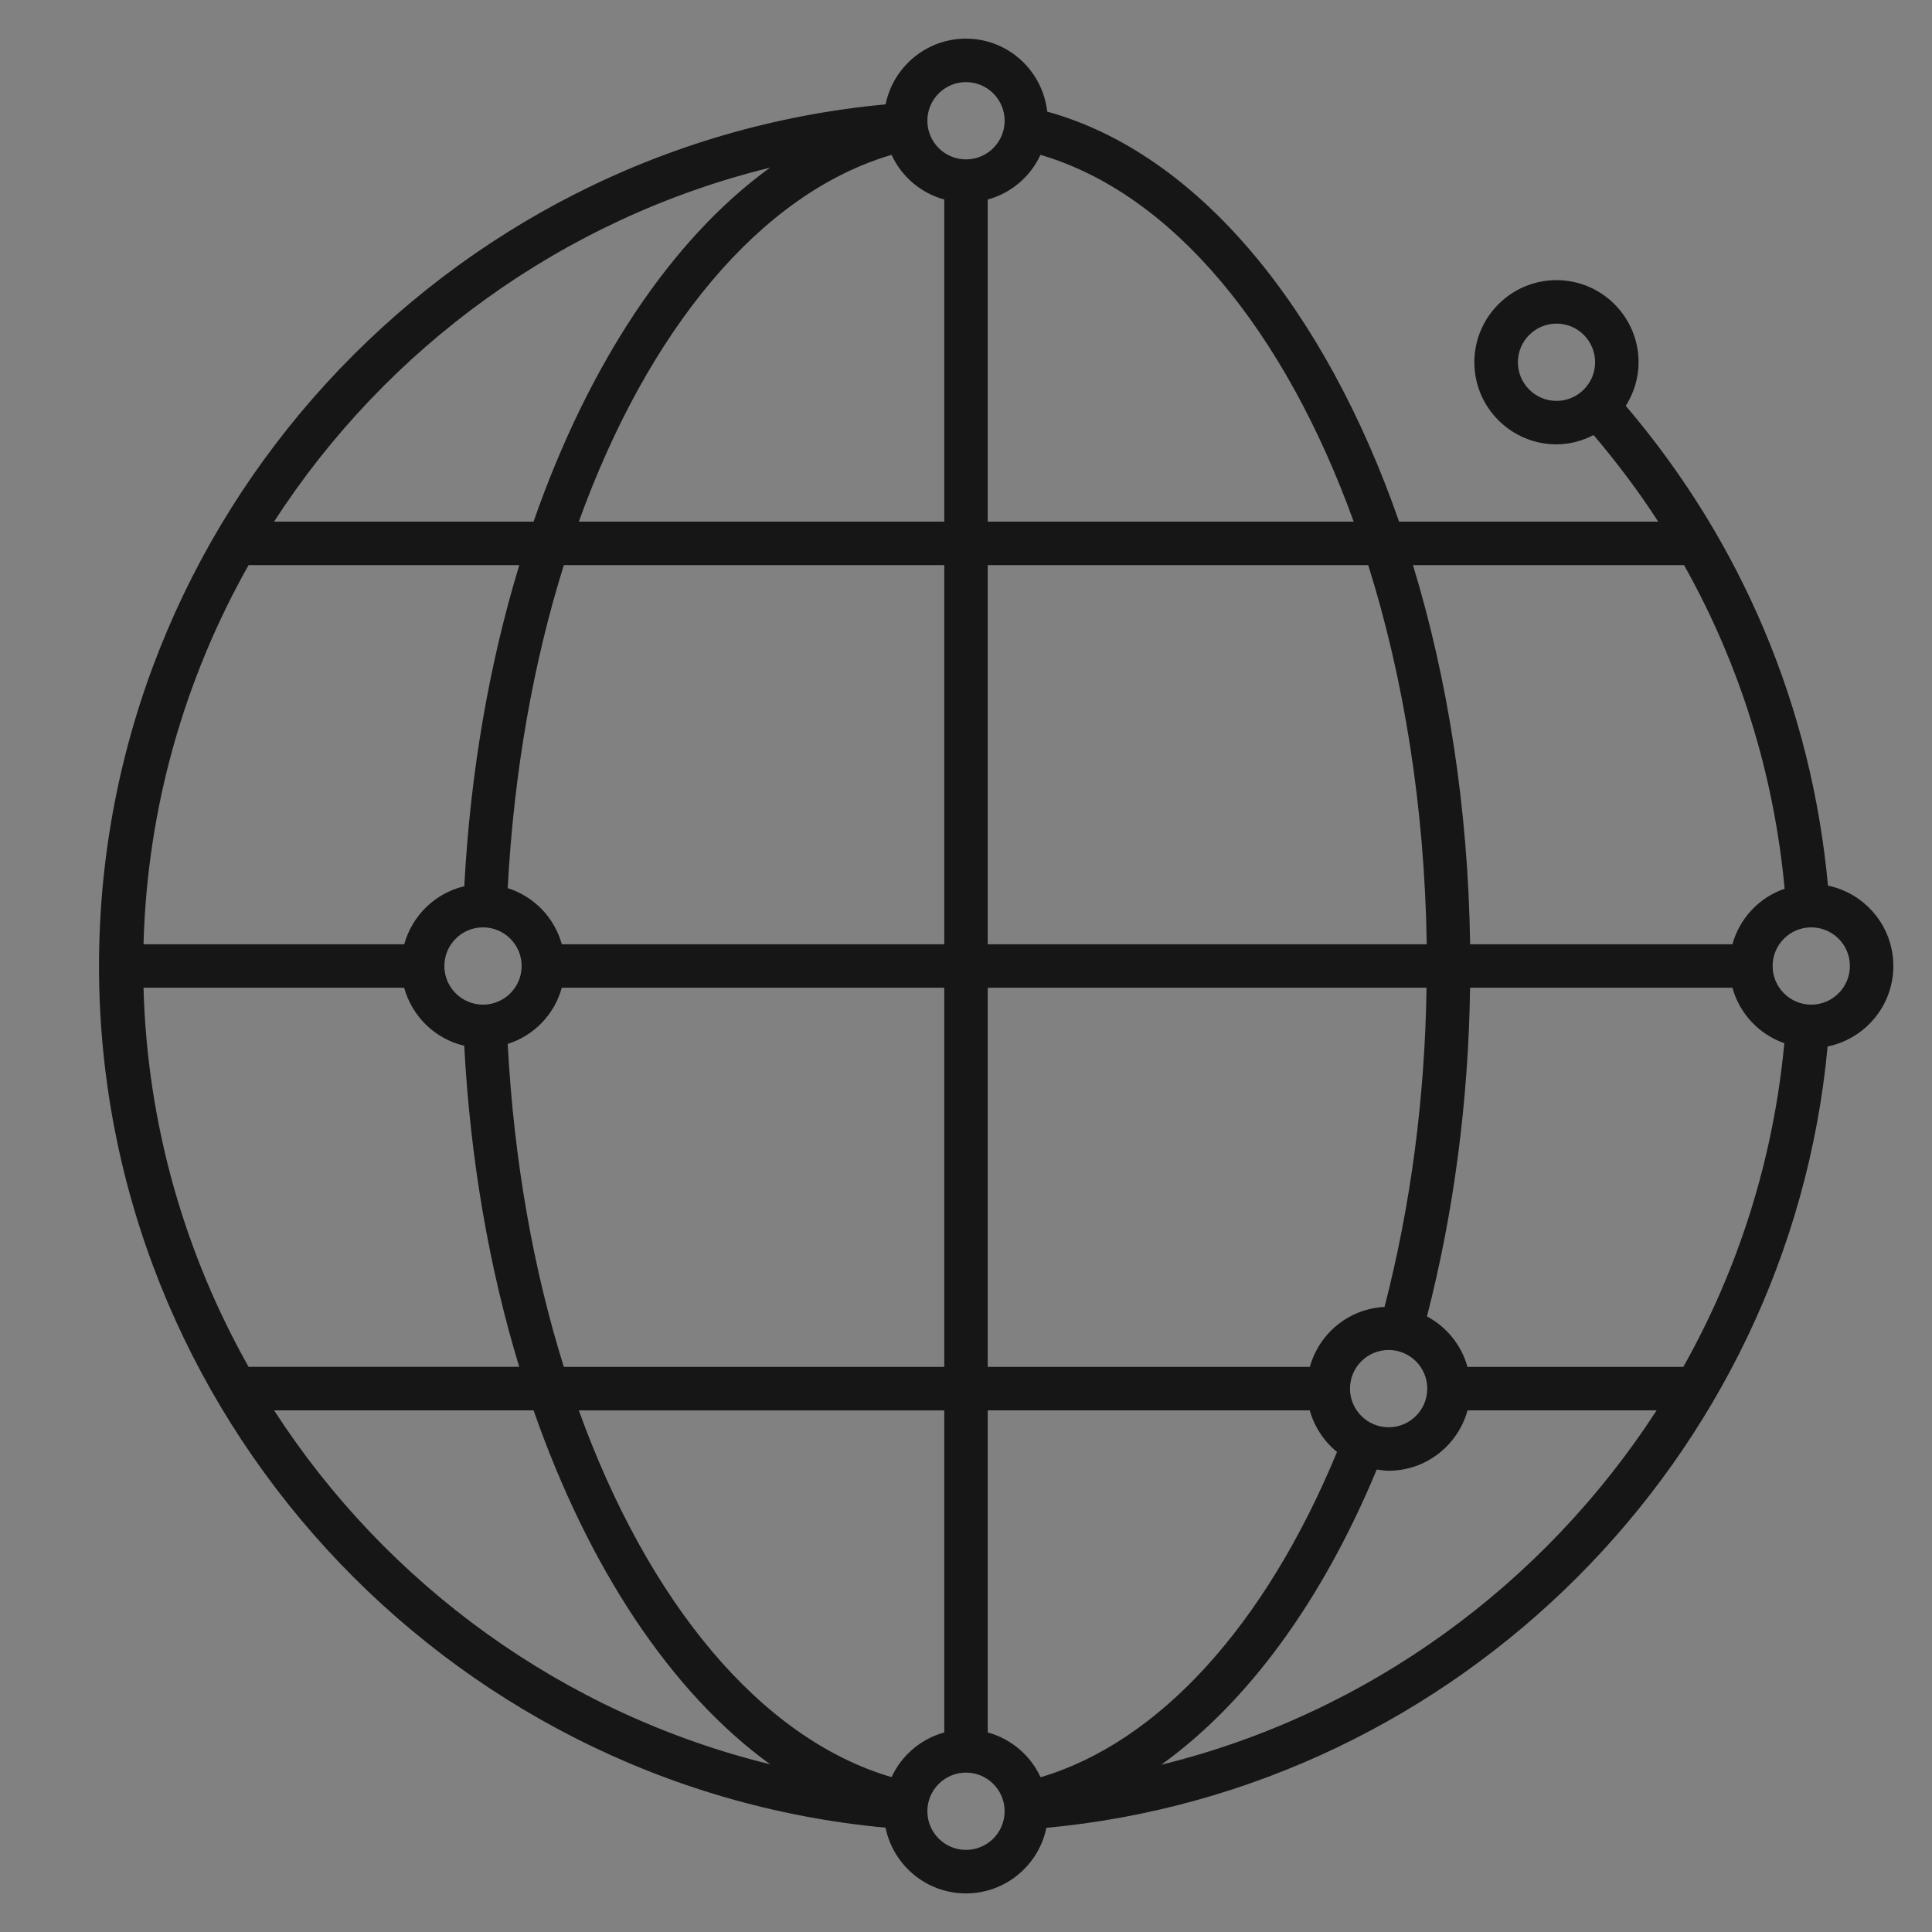 <svg width="80" height="80" viewBox="0 0 80 80" fill="none" xmlns="http://www.w3.org/2000/svg">
<rect x="0" y="0" width="80" height="80" fill="#808080" stroke="none"/>
<g id="global--finance--network">
<rect width="80" height="80" fill="white" fill-opacity="0.01" style="mix-blend-mode:multiply"/>
<path id="Vector" d="M78.4 40C78.4 38.362 77.235 36.992 75.693 36.672C75.01 29.292 72.13 22.457 67.32 16.805C67.65 16.28 67.85 15.665 67.85 15C67.85 13.125 66.325 11.6 64.45 11.6C62.575 11.6 61.05 13.125 61.05 15C61.05 16.875 62.575 18.4 64.45 18.4C65.005 18.4 65.525 18.252 65.988 18.015C66.96 19.162 67.86 20.355 68.663 21.6H57.933C54.85 12.75 49.6 6.345 43.363 4.622C43.173 2.927 41.745 1.6 40 1.6C38.358 1.6 36.985 2.77 36.67 4.322C18.348 6.02 4.1 21.522 4.1 40C4.1 58.477 18.348 73.98 36.668 75.68C36.983 77.23 38.355 78.402 39.998 78.402C41.638 78.402 43.01 77.235 43.328 75.687C60.393 74.1 74.088 60.402 75.678 43.332C77.23 43.015 78.4 41.642 78.4 40ZM62.853 15C62.853 14.117 63.57 13.4 64.453 13.4C65.335 13.4 66.05 14.117 66.05 15C66.05 15.882 65.333 16.6 64.45 16.6C63.568 16.6 62.853 15.882 62.853 15ZM69.733 23.4C72.035 27.502 73.453 32.027 73.898 36.8C72.845 37.162 72.035 38.02 71.735 39.1H60.875C60.793 33.47 59.953 28.135 58.508 23.4H69.733ZM60.765 56.6C60.515 55.692 59.9 54.945 59.088 54.51C60.205 50.162 60.805 45.595 60.873 40.9H71.735C72.033 41.975 72.84 42.832 73.885 43.197C73.433 48.02 71.975 52.56 69.703 56.6H60.765ZM40.9 71.735V58.4H54.235C54.425 59.087 54.823 59.682 55.363 60.122C52.385 67.325 47.973 72.147 43.088 73.592C42.673 72.687 41.873 72.005 40.9 71.735ZM36.918 73.587C31.47 71.987 26.825 66.317 23.968 58.402H39.1V71.737C38.13 72.005 37.333 72.685 36.918 73.587ZM5.943 40.9H16.735C17.065 42.09 18.015 43.02 19.223 43.302C19.475 48.057 20.268 52.55 21.5 56.597H10.293C7.653 51.912 6.095 46.57 5.943 40.9ZM39.1 8.262V21.6H23.968C26.825 13.682 31.47 8.012 36.918 6.412C37.333 7.315 38.13 7.995 39.1 8.262ZM39.1 23.4V39.1H23.263C22.958 37.992 22.11 37.12 21.023 36.775C21.278 31.962 22.085 27.43 23.348 23.4H39.1ZM57.33 54.117C55.845 54.192 54.62 55.217 54.238 56.6H40.9V40.9H59.07C59.003 45.46 58.42 49.897 57.33 54.117ZM40.9 39.1V23.4H56.655C58.128 28.087 58.993 33.432 59.078 39.1H40.9ZM20 41.6C19.118 41.6 18.4 40.882 18.4 40C18.4 39.117 19.118 38.4 20 38.4C20.883 38.4 21.6 39.117 21.6 40C21.6 40.882 20.883 41.6 20 41.6ZM19.225 36.697C18.018 36.982 17.068 37.91 16.738 39.1H5.943C6.093 33.43 7.653 28.085 10.293 23.4H21.503C20.27 27.447 19.478 31.942 19.225 36.697ZM21.023 43.227C22.113 42.88 22.958 42.007 23.263 40.9H39.1V56.6H23.348C22.083 52.57 21.278 48.037 21.023 43.227ZM55.9 57.5C55.9 56.617 56.618 55.9 57.5 55.9C58.383 55.9 59.1 56.617 59.1 57.5C59.1 58.382 58.383 59.1 57.5 59.1C56.618 59.1 55.9 58.382 55.9 57.5ZM56.053 21.6H40.9V8.262C41.873 7.995 42.668 7.315 43.083 6.412C48.565 8.02 53.2 13.705 56.053 21.6ZM40 3.4C40.883 3.4 41.6 4.117 41.6 5C41.6 5.882 40.883 6.6 40 6.6C39.118 6.6 38.4 5.882 38.4 5C38.4 4.117 39.118 3.4 40 3.4ZM31.885 6.942C27.775 9.92 24.358 15.102 22.093 21.6H11.348C16 14.405 23.298 9.052 31.885 6.942ZM11.35 58.4H22.095C24.36 64.897 27.778 70.08 31.89 73.055C23.298 70.947 16 65.597 11.35 58.4ZM40 76.6C39.118 76.6 38.4 75.882 38.4 75C38.4 74.117 39.118 73.4 40 73.4C40.883 73.4 41.6 74.117 41.6 75C41.6 75.882 40.883 76.6 40 76.6ZM48.083 73.075C51.635 70.525 54.733 66.33 57.008 60.85C57.17 60.875 57.333 60.9 57.503 60.9C59.063 60.9 60.37 59.837 60.768 58.4H68.598C63.925 65.612 56.633 70.975 48.083 73.075ZM75 41.6C74.118 41.6 73.4 40.882 73.4 40C73.4 39.117 74.118 38.4 75 38.4C75.883 38.4 76.6 39.117 76.6 40C76.6 40.882 75.883 41.6 75 41.6Z" fill="#161616"/>
</g>
</svg>
